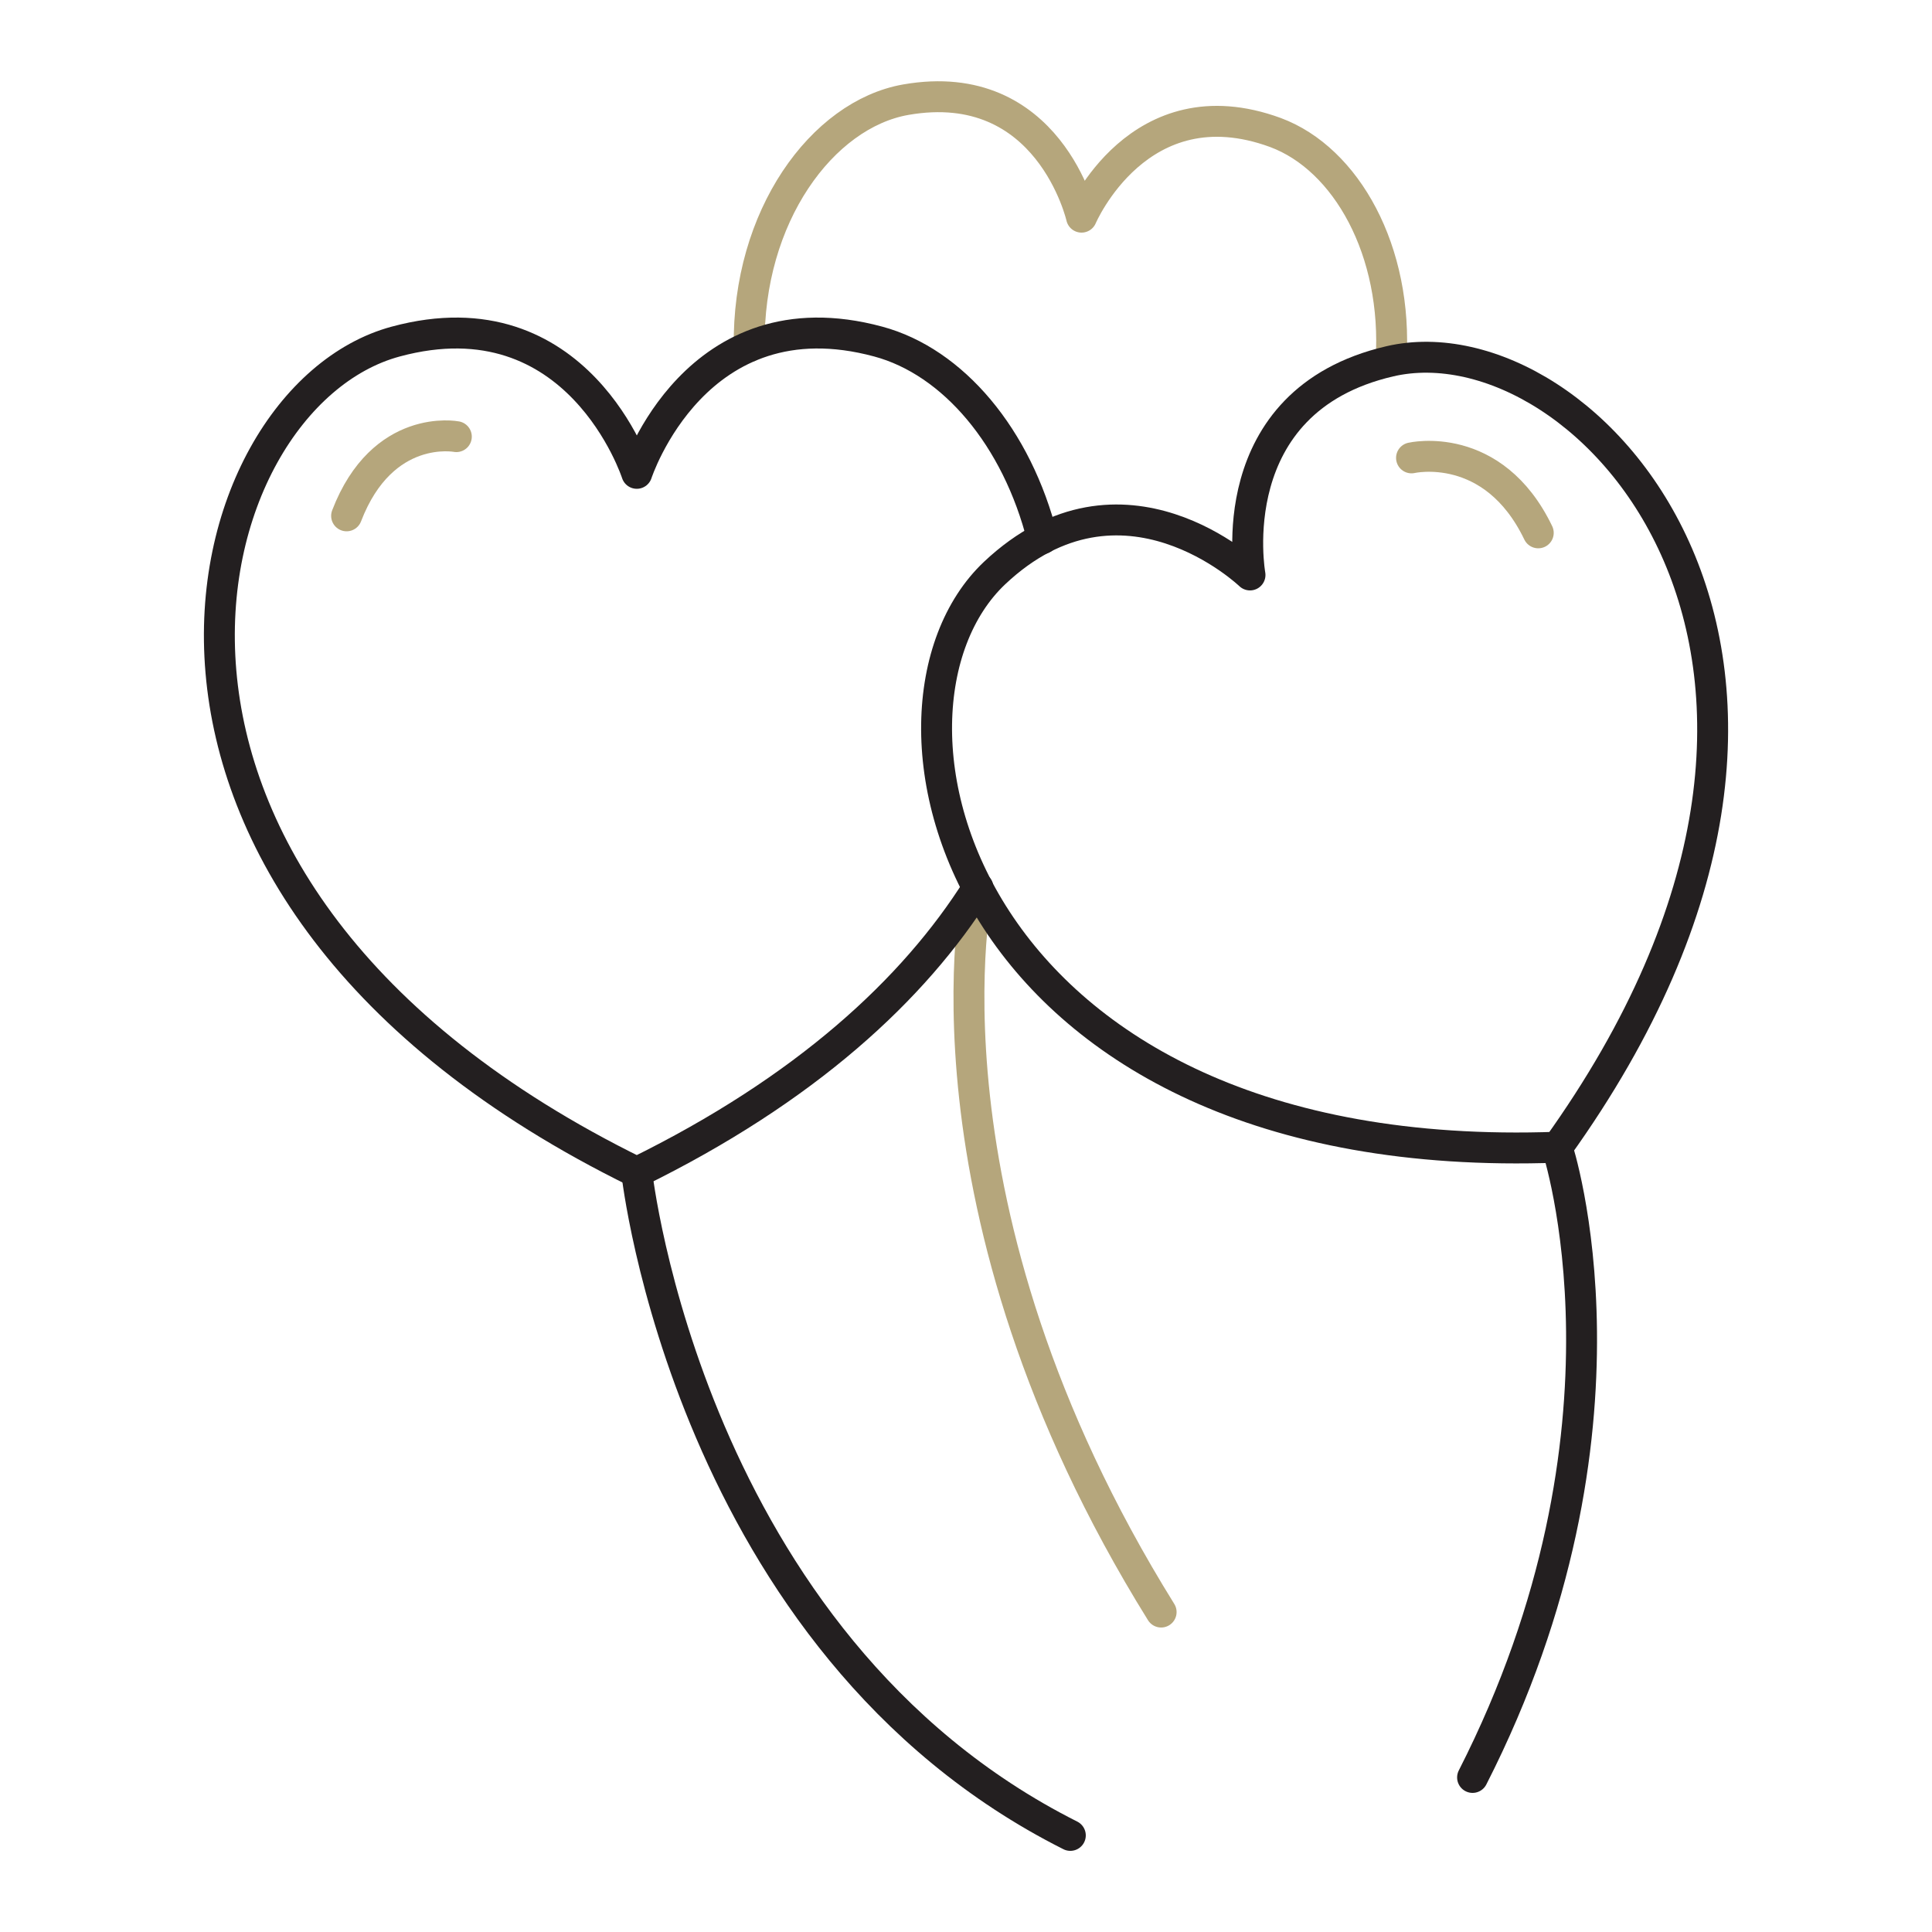 <svg xmlns="http://www.w3.org/2000/svg" id="Calque_1" viewBox="0 0 500 500"><defs><style>      .st0 {        stroke: #231f20;      }      .st0, .st1 {        fill: none;        stroke-linecap: round;        stroke-linejoin: round;        stroke-width: 8px;      }      .st1 {        stroke: #b5a67c;      }    </style></defs><path class="st1" d="M193.9,89.7c-.5-33.7,18.9-60.1,40.5-63.9,37.1-6.5,45.5,30.4,45.5,30.4,0,0,14.8-34.9,50.2-21.9,18.3,6.8,31.7,30.6,29.9,59.1h0"></path><path class="st0" d="M164.8,303.5s13.4,121.8,112.2,171.5"></path><path class="st0" d="M403,297s24.1,72.7-21.9,163"></path><path class="st1" d="M253,229.8s-17.9,82.2,47.5,187.4"></path><path class="st1" d="M118.1,113s-19.1-3.7-28.4,20.5"></path><path class="st1" d="M365.3,118.5s21.1-4.9,32.8,19.4"></path><path class="st0" d="M269.8,139.4c-6.6-26.3-23.2-45.8-42.5-51-47.3-12.8-62.5,34.1-62.5,34.1,0,0-15.1-46.9-62.4-34.1-54.2,14.6-87.2,141.6,62.4,215,43.6-21.4,71.7-47.3,88.3-73.7"></path><path class="st0" d="M403,297c90.3-125.9,7.5-215.3-43.3-203.5-44.4,10.3-36.2,55.3-36.2,55.3,0,0-33-31.7-66.1-.5-37.9,35.8-9.2,154.2,145.6,148.6Z"></path></svg>